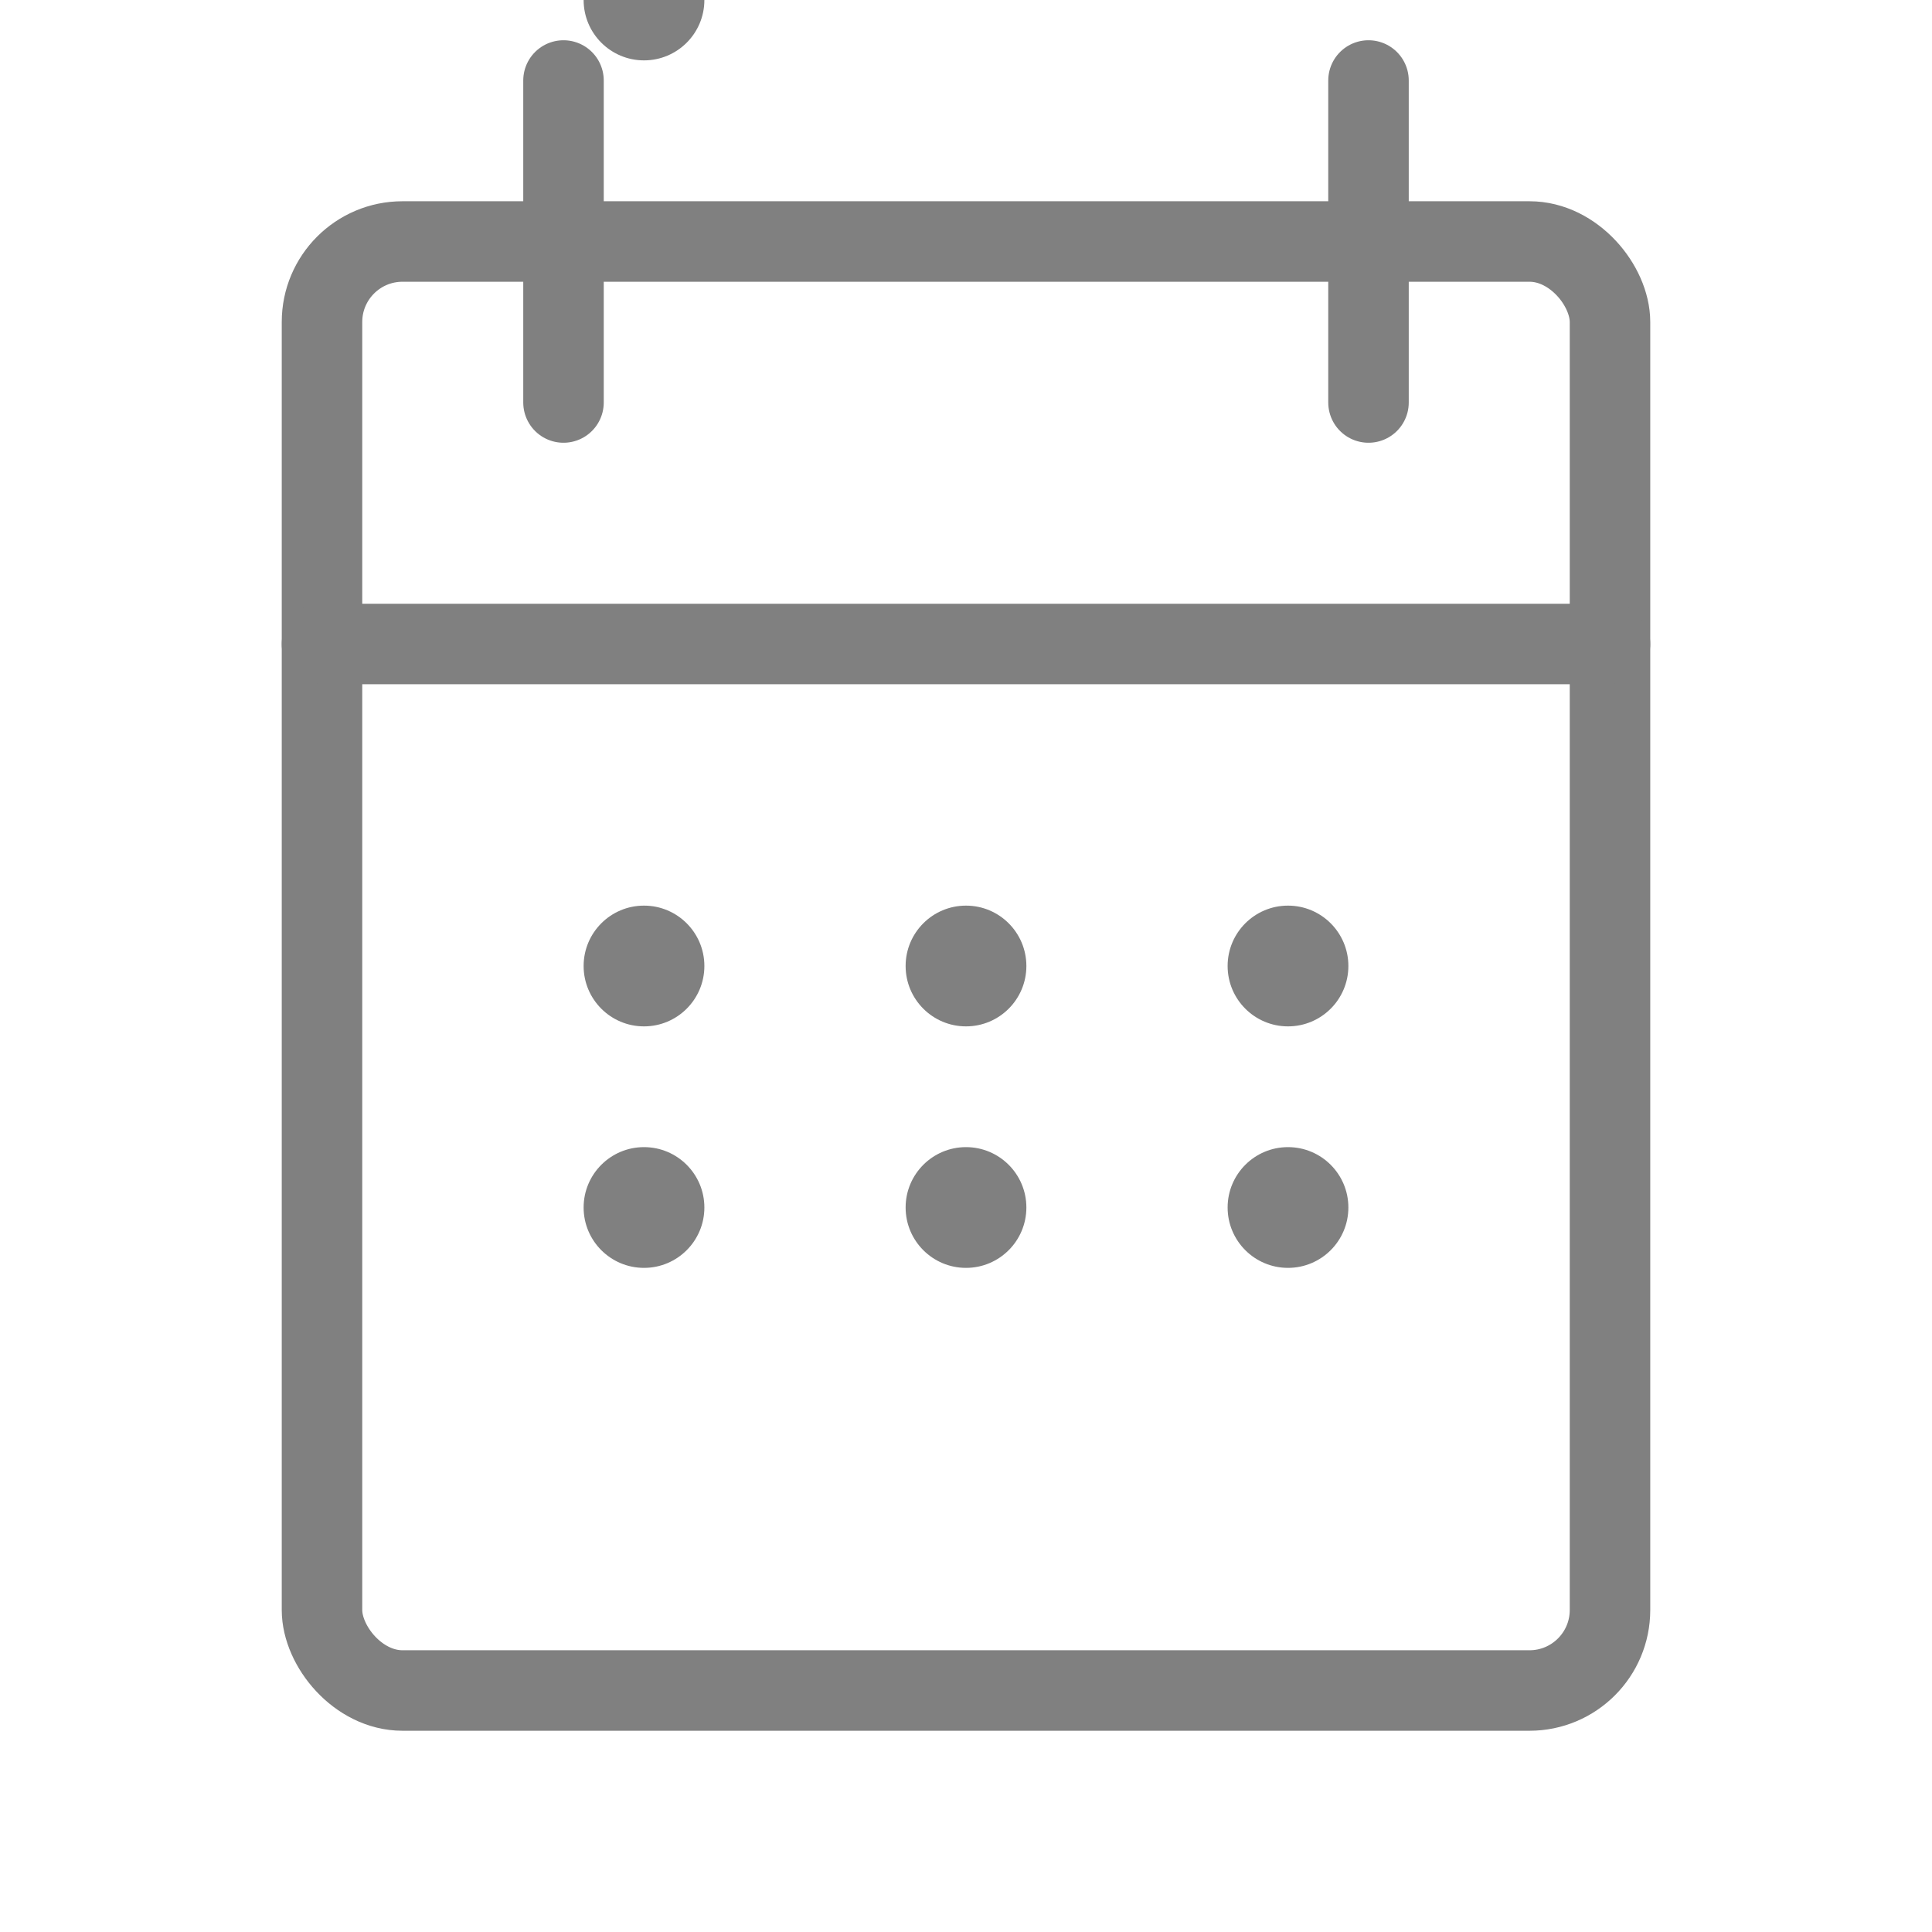 <svg width="48" height="48" viewBox="0 0 48 48" fill="none" xmlns="http://www.w3.org/2000/svg">
  <rect x="8" y="6" width="32" height="36" rx="2" stroke="gray" stroke-width="2" stroke-linecap="round" stroke-linejoin="round"/>
  <line x1="14" y1="2" x2="14" y2="10" stroke="gray" stroke-width="2" stroke-linecap="round"/>
  <line x1="34" y1="2" x2="34" y2="10" stroke="gray" stroke-width="2" stroke-linecap="round"/>
  <line x1="8" y1="16" x2="40" y2="16" stroke="gray" stroke-width="2" stroke-linecap="round"/>
  <circle cx="16" cy="24" r="1.5" fill="gray"/>
  <circle cx="24" cy="24" r="1.5" fill="gray"/>
  <circle cx="32" cy="24" r="1.5" fill="gray"/>
  <circle cx="16" cy="30" r="1.5" fill="gray"/>
  <circle cx="24" cy="30" r="1.5" fill="gray"/>
  <circle cx="32" cy="30" r="1.5" fill="gray"/>
  <circle cx="16" y="36" r="1.5" fill="gray"/>
</svg>
